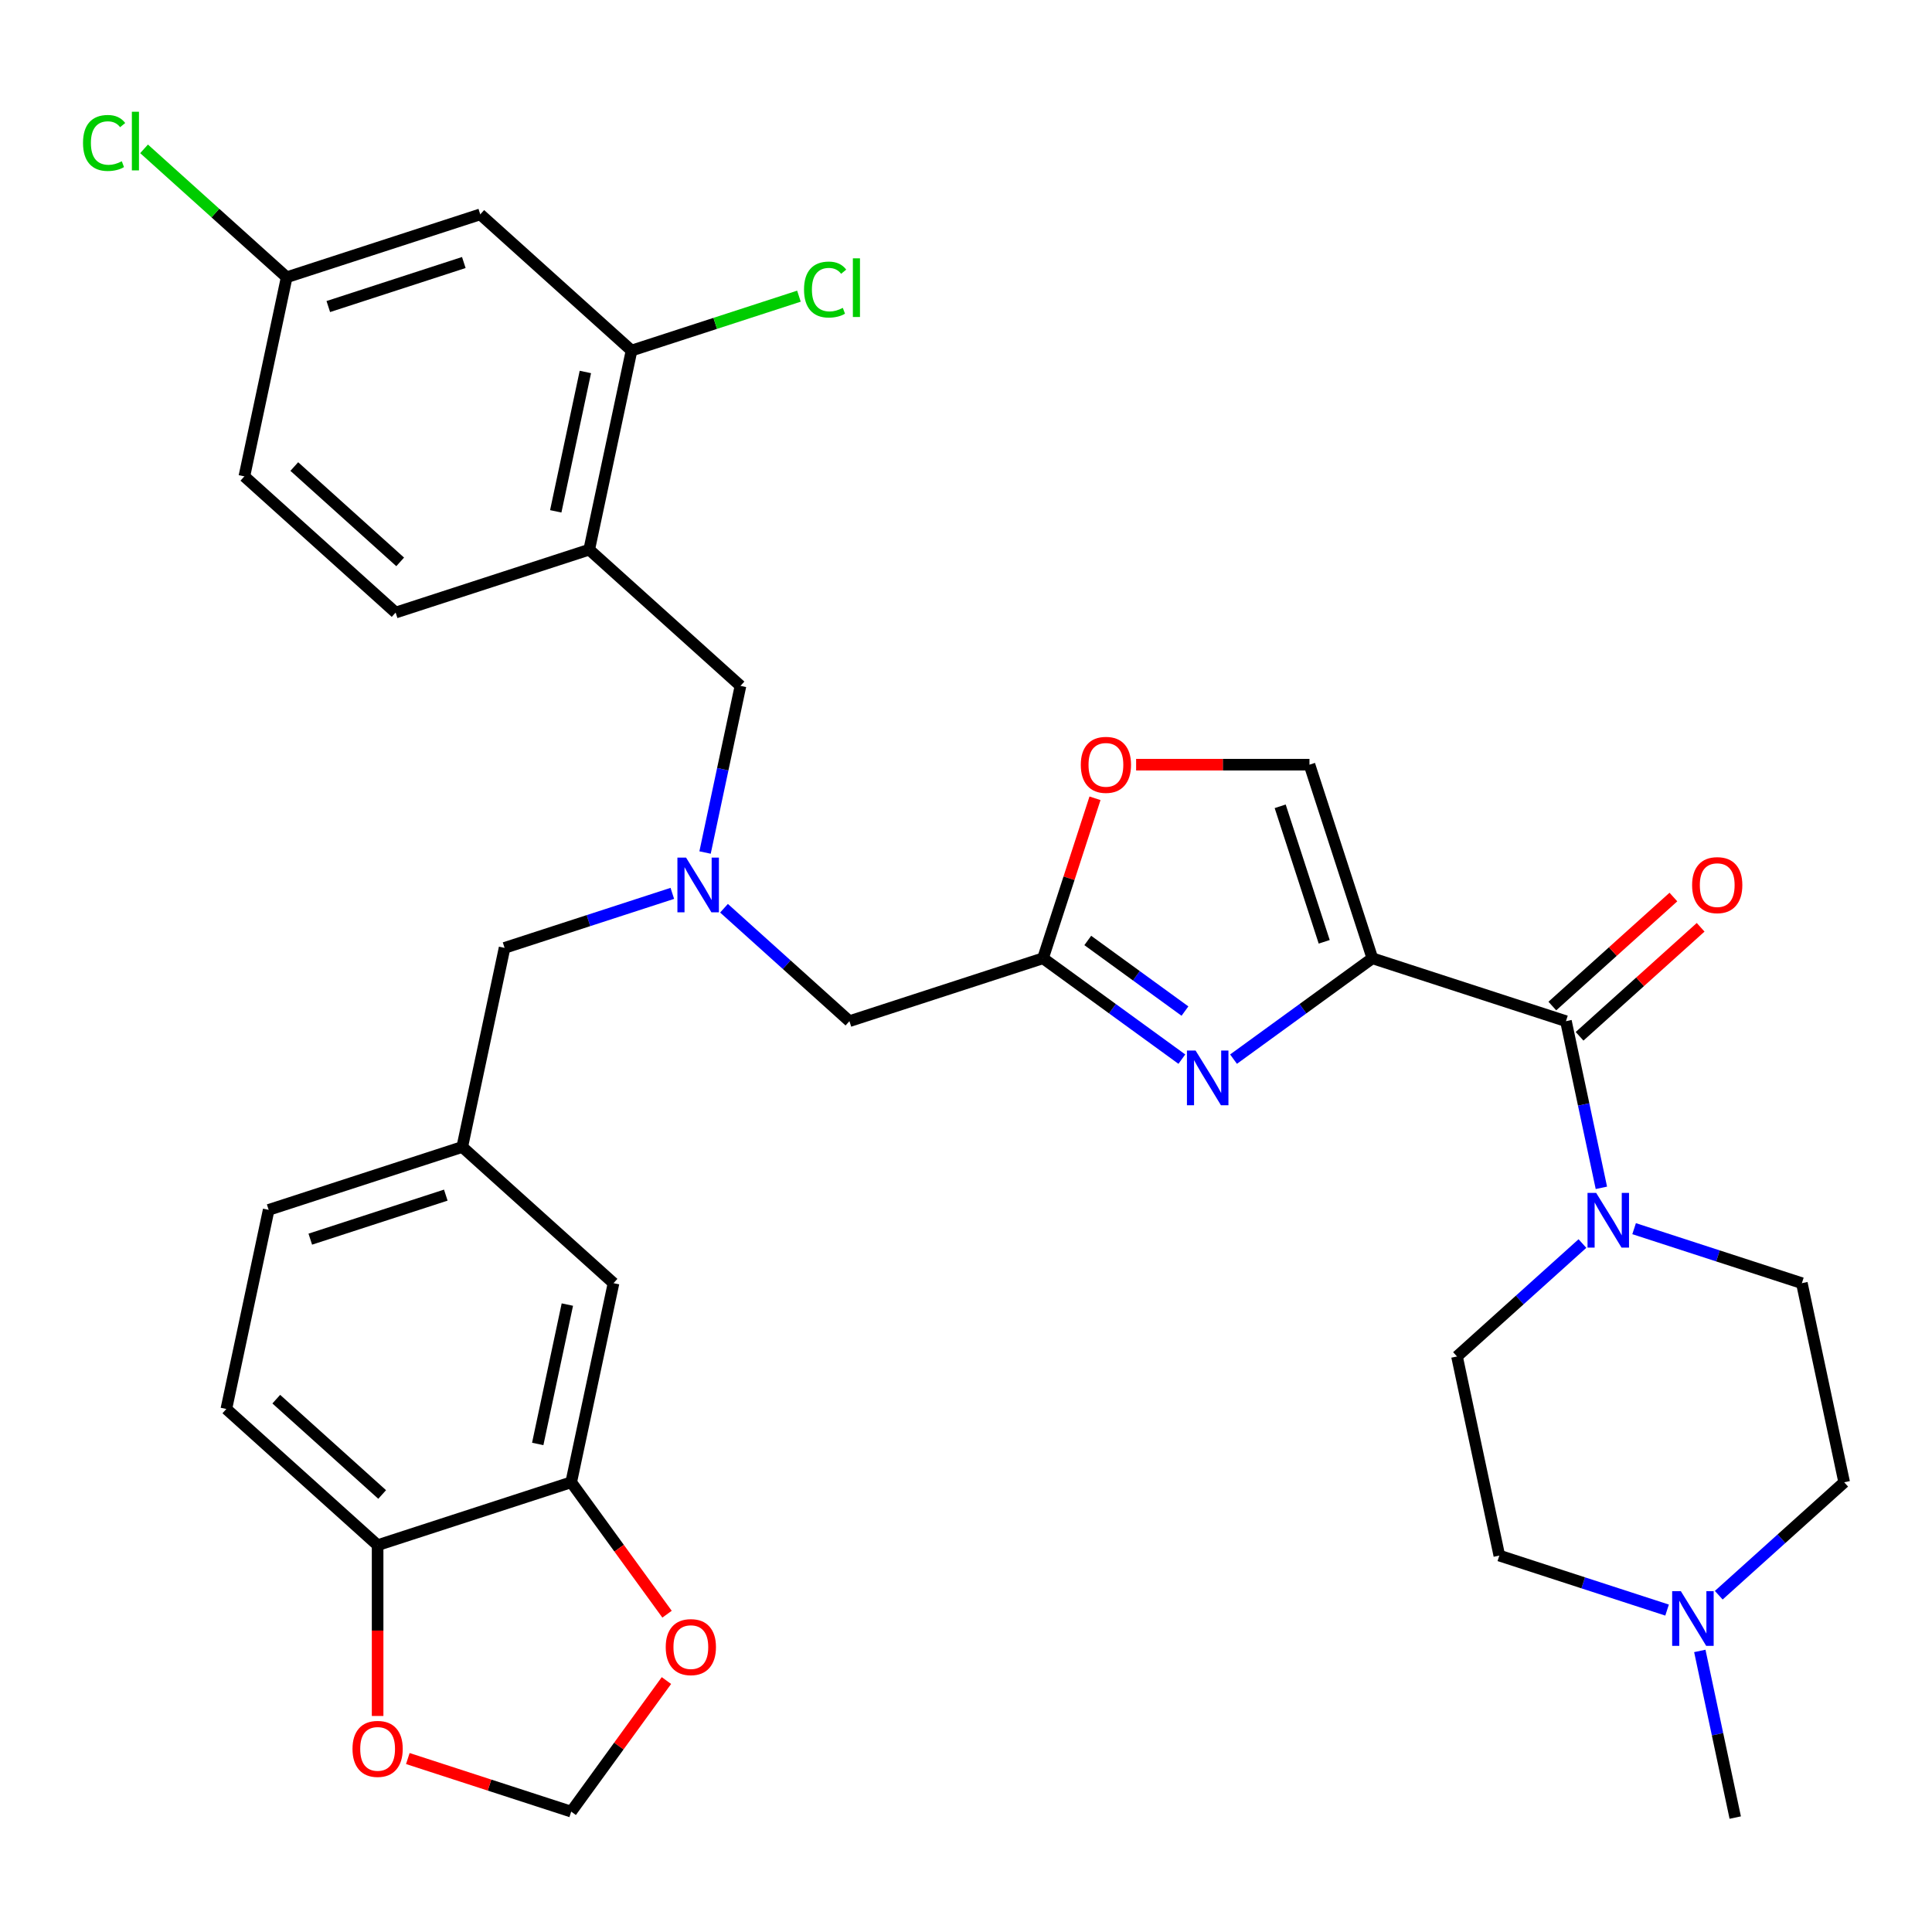 <?xml version='1.0' encoding='iso-8859-1'?>
<svg version='1.1' baseProfile='full'
              xmlns='http://www.w3.org/2000/svg'
                      xmlns:rdkit='http://www.rdkit.org/xml'
                      xmlns:xlink='http://www.w3.org/1999/xlink'
                  xml:space='preserve'
width='1000px' height='1000px' viewBox='0 0 1000 1000'>
<!-- END OF HEADER -->
<rect style='opacity:1.0;fill:#FFFFFF;stroke:none' width='1000' height='1000' x='0' y='0'> </rect>
<path class='bond-0' d='M 862.876,833.375 L 819.463,819.269' style='fill:none;fill-rule:evenodd;stroke:#0000FF;stroke-width:6px;stroke-linecap:butt;stroke-linejoin:miter;stroke-opacity:1' />
<path class='bond-0' d='M 819.463,819.269 L 776.05,805.164' style='fill:none;fill-rule:evenodd;stroke:#000000;stroke-width:6px;stroke-linecap:butt;stroke-linejoin:miter;stroke-opacity:1' />
<path class='bond-1' d='M 889.624,825.679 L 922.085,796.451' style='fill:none;fill-rule:evenodd;stroke:#0000FF;stroke-width:6px;stroke-linecap:butt;stroke-linejoin:miter;stroke-opacity:1' />
<path class='bond-1' d='M 922.085,796.451 L 954.545,767.223' style='fill:none;fill-rule:evenodd;stroke:#000000;stroke-width:6px;stroke-linecap:butt;stroke-linejoin:miter;stroke-opacity:1' />
<path class='bond-2' d='M 879.82,854.515 L 888.987,897.645' style='fill:none;fill-rule:evenodd;stroke:#0000FF;stroke-width:6px;stroke-linecap:butt;stroke-linejoin:miter;stroke-opacity:1' />
<path class='bond-2' d='M 888.987,897.645 L 898.155,940.775' style='fill:none;fill-rule:evenodd;stroke:#000000;stroke-width:6px;stroke-linecap:butt;stroke-linejoin:miter;stroke-opacity:1' />
<path class='bond-3' d='M 817.585,536.387 L 848.916,508.176' style='fill:none;fill-rule:evenodd;stroke:#000000;stroke-width:6px;stroke-linecap:butt;stroke-linejoin:miter;stroke-opacity:1' />
<path class='bond-3' d='M 848.916,508.176 L 880.247,479.966' style='fill:none;fill-rule:evenodd;stroke:#FF0000;stroke-width:6px;stroke-linecap:butt;stroke-linejoin:miter;stroke-opacity:1' />
<path class='bond-3' d='M 803.486,520.727 L 834.816,492.517' style='fill:none;fill-rule:evenodd;stroke:#000000;stroke-width:6px;stroke-linecap:butt;stroke-linejoin:miter;stroke-opacity:1' />
<path class='bond-3' d='M 834.816,492.517 L 866.147,464.307' style='fill:none;fill-rule:evenodd;stroke:#FF0000;stroke-width:6px;stroke-linecap:butt;stroke-linejoin:miter;stroke-opacity:1' />
<path class='bond-4' d='M 810.535,528.557 L 819.703,571.687' style='fill:none;fill-rule:evenodd;stroke:#000000;stroke-width:6px;stroke-linecap:butt;stroke-linejoin:miter;stroke-opacity:1' />
<path class='bond-4' d='M 819.703,571.687 L 828.871,614.818' style='fill:none;fill-rule:evenodd;stroke:#0000FF;stroke-width:6px;stroke-linecap:butt;stroke-linejoin:miter;stroke-opacity:1' />
<path class='bond-5' d='M 810.535,528.557 L 710.335,496' style='fill:none;fill-rule:evenodd;stroke:#000000;stroke-width:6px;stroke-linecap:butt;stroke-linejoin:miter;stroke-opacity:1' />
<path class='bond-6' d='M 845.814,635.957 L 889.227,650.063' style='fill:none;fill-rule:evenodd;stroke:#0000FF;stroke-width:6px;stroke-linecap:butt;stroke-linejoin:miter;stroke-opacity:1' />
<path class='bond-6' d='M 889.227,650.063 L 932.641,664.169' style='fill:none;fill-rule:evenodd;stroke:#000000;stroke-width:6px;stroke-linecap:butt;stroke-linejoin:miter;stroke-opacity:1' />
<path class='bond-7' d='M 819.066,643.653 L 786.606,672.881' style='fill:none;fill-rule:evenodd;stroke:#0000FF;stroke-width:6px;stroke-linecap:butt;stroke-linejoin:miter;stroke-opacity:1' />
<path class='bond-7' d='M 786.606,672.881 L 754.145,702.109' style='fill:none;fill-rule:evenodd;stroke:#000000;stroke-width:6px;stroke-linecap:butt;stroke-linejoin:miter;stroke-opacity:1' />
<path class='bond-8' d='M 776.05,805.164 L 754.145,702.109' style='fill:none;fill-rule:evenodd;stroke:#000000;stroke-width:6px;stroke-linecap:butt;stroke-linejoin:miter;stroke-opacity:1' />
<path class='bond-9' d='M 374.742,470.101 L 407.203,499.329' style='fill:none;fill-rule:evenodd;stroke:#0000FF;stroke-width:6px;stroke-linecap:butt;stroke-linejoin:miter;stroke-opacity:1' />
<path class='bond-9' d='M 407.203,499.329 L 439.664,528.557' style='fill:none;fill-rule:evenodd;stroke:#000000;stroke-width:6px;stroke-linecap:butt;stroke-linejoin:miter;stroke-opacity:1' />
<path class='bond-10' d='M 364.938,441.266 L 374.105,398.135' style='fill:none;fill-rule:evenodd;stroke:#0000FF;stroke-width:6px;stroke-linecap:butt;stroke-linejoin:miter;stroke-opacity:1' />
<path class='bond-10' d='M 374.105,398.135 L 383.273,355.005' style='fill:none;fill-rule:evenodd;stroke:#000000;stroke-width:6px;stroke-linecap:butt;stroke-linejoin:miter;stroke-opacity:1' />
<path class='bond-11' d='M 347.994,462.405 L 304.581,476.511' style='fill:none;fill-rule:evenodd;stroke:#0000FF;stroke-width:6px;stroke-linecap:butt;stroke-linejoin:miter;stroke-opacity:1' />
<path class='bond-11' d='M 304.581,476.511 L 261.168,490.617' style='fill:none;fill-rule:evenodd;stroke:#000000;stroke-width:6px;stroke-linecap:butt;stroke-linejoin:miter;stroke-opacity:1' />
<path class='bond-12' d='M 439.664,528.557 L 539.864,496' style='fill:none;fill-rule:evenodd;stroke:#000000;stroke-width:6px;stroke-linecap:butt;stroke-linejoin:miter;stroke-opacity:1' />
<path class='bond-13' d='M 383.273,355.005 L 304.978,284.507' style='fill:none;fill-rule:evenodd;stroke:#000000;stroke-width:6px;stroke-linecap:butt;stroke-linejoin:miter;stroke-opacity:1' />
<path class='bond-14' d='M 638.473,548.21 L 674.404,522.105' style='fill:none;fill-rule:evenodd;stroke:#0000FF;stroke-width:6px;stroke-linecap:butt;stroke-linejoin:miter;stroke-opacity:1' />
<path class='bond-14' d='M 674.404,522.105 L 710.335,496' style='fill:none;fill-rule:evenodd;stroke:#000000;stroke-width:6px;stroke-linecap:butt;stroke-linejoin:miter;stroke-opacity:1' />
<path class='bond-15' d='M 611.726,548.21 L 575.795,522.105' style='fill:none;fill-rule:evenodd;stroke:#0000FF;stroke-width:6px;stroke-linecap:butt;stroke-linejoin:miter;stroke-opacity:1' />
<path class='bond-15' d='M 575.795,522.105 L 539.864,496' style='fill:none;fill-rule:evenodd;stroke:#000000;stroke-width:6px;stroke-linecap:butt;stroke-linejoin:miter;stroke-opacity:1' />
<path class='bond-15' d='M 613.332,523.332 L 588.18,505.058' style='fill:none;fill-rule:evenodd;stroke:#0000FF;stroke-width:6px;stroke-linecap:butt;stroke-linejoin:miter;stroke-opacity:1' />
<path class='bond-15' d='M 588.18,505.058 L 563.029,486.784' style='fill:none;fill-rule:evenodd;stroke:#000000;stroke-width:6px;stroke-linecap:butt;stroke-linejoin:miter;stroke-opacity:1' />
<path class='bond-16' d='M 710.335,496 L 677.778,395.8' style='fill:none;fill-rule:evenodd;stroke:#000000;stroke-width:6px;stroke-linecap:butt;stroke-linejoin:miter;stroke-opacity:1' />
<path class='bond-16' d='M 685.411,487.481 L 662.621,417.341' style='fill:none;fill-rule:evenodd;stroke:#000000;stroke-width:6px;stroke-linecap:butt;stroke-linejoin:miter;stroke-opacity:1' />
<path class='bond-17' d='M 677.778,395.8 L 632.916,395.8' style='fill:none;fill-rule:evenodd;stroke:#000000;stroke-width:6px;stroke-linecap:butt;stroke-linejoin:miter;stroke-opacity:1' />
<path class='bond-17' d='M 632.916,395.8 L 588.055,395.8' style='fill:none;fill-rule:evenodd;stroke:#FF0000;stroke-width:6px;stroke-linecap:butt;stroke-linejoin:miter;stroke-opacity:1' />
<path class='bond-18' d='M 326.883,181.453 L 304.978,284.507' style='fill:none;fill-rule:evenodd;stroke:#000000;stroke-width:6px;stroke-linecap:butt;stroke-linejoin:miter;stroke-opacity:1' />
<path class='bond-18' d='M 302.986,192.53 L 287.653,264.668' style='fill:none;fill-rule:evenodd;stroke:#000000;stroke-width:6px;stroke-linecap:butt;stroke-linejoin:miter;stroke-opacity:1' />
<path class='bond-19' d='M 326.883,181.453 L 248.587,110.955' style='fill:none;fill-rule:evenodd;stroke:#000000;stroke-width:6px;stroke-linecap:butt;stroke-linejoin:miter;stroke-opacity:1' />
<path class='bond-20' d='M 326.883,181.453 L 370.206,167.376' style='fill:none;fill-rule:evenodd;stroke:#000000;stroke-width:6px;stroke-linecap:butt;stroke-linejoin:miter;stroke-opacity:1' />
<path class='bond-20' d='M 370.206,167.376 L 413.529,153.3' style='fill:none;fill-rule:evenodd;stroke:#00CC00;stroke-width:6px;stroke-linecap:butt;stroke-linejoin:miter;stroke-opacity:1' />
<path class='bond-21' d='M 304.978,284.507 L 204.777,317.064' style='fill:none;fill-rule:evenodd;stroke:#000000;stroke-width:6px;stroke-linecap:butt;stroke-linejoin:miter;stroke-opacity:1' />
<path class='bond-22' d='M 117.158,729.283 L 195.453,799.78' style='fill:none;fill-rule:evenodd;stroke:#000000;stroke-width:6px;stroke-linecap:butt;stroke-linejoin:miter;stroke-opacity:1' />
<path class='bond-22' d='M 143.001,724.198 L 197.808,773.547' style='fill:none;fill-rule:evenodd;stroke:#000000;stroke-width:6px;stroke-linecap:butt;stroke-linejoin:miter;stroke-opacity:1' />
<path class='bond-23' d='M 117.158,729.283 L 139.063,626.228' style='fill:none;fill-rule:evenodd;stroke:#000000;stroke-width:6px;stroke-linecap:butt;stroke-linejoin:miter;stroke-opacity:1' />
<path class='bond-24' d='M 139.063,626.228 L 239.263,593.671' style='fill:none;fill-rule:evenodd;stroke:#000000;stroke-width:6px;stroke-linecap:butt;stroke-linejoin:miter;stroke-opacity:1' />
<path class='bond-24' d='M 160.604,641.385 L 230.744,618.595' style='fill:none;fill-rule:evenodd;stroke:#000000;stroke-width:6px;stroke-linecap:butt;stroke-linejoin:miter;stroke-opacity:1' />
<path class='bond-25' d='M 239.263,593.671 L 317.558,664.169' style='fill:none;fill-rule:evenodd;stroke:#000000;stroke-width:6px;stroke-linecap:butt;stroke-linejoin:miter;stroke-opacity:1' />
<path class='bond-26' d='M 239.263,593.671 L 261.168,490.617' style='fill:none;fill-rule:evenodd;stroke:#000000;stroke-width:6px;stroke-linecap:butt;stroke-linejoin:miter;stroke-opacity:1' />
<path class='bond-27' d='M 317.558,664.169 L 295.653,767.223' style='fill:none;fill-rule:evenodd;stroke:#000000;stroke-width:6px;stroke-linecap:butt;stroke-linejoin:miter;stroke-opacity:1' />
<path class='bond-27' d='M 293.662,675.246 L 278.328,747.384' style='fill:none;fill-rule:evenodd;stroke:#000000;stroke-width:6px;stroke-linecap:butt;stroke-linejoin:miter;stroke-opacity:1' />
<path class='bond-28' d='M 195.453,799.78 L 295.653,767.223' style='fill:none;fill-rule:evenodd;stroke:#000000;stroke-width:6px;stroke-linecap:butt;stroke-linejoin:miter;stroke-opacity:1' />
<path class='bond-29' d='M 195.453,799.78 L 195.453,843.982' style='fill:none;fill-rule:evenodd;stroke:#000000;stroke-width:6px;stroke-linecap:butt;stroke-linejoin:miter;stroke-opacity:1' />
<path class='bond-29' d='M 195.453,843.982 L 195.453,888.183' style='fill:none;fill-rule:evenodd;stroke:#FF0000;stroke-width:6px;stroke-linecap:butt;stroke-linejoin:miter;stroke-opacity:1' />
<path class='bond-30' d='M 295.653,767.223 L 320.458,801.364' style='fill:none;fill-rule:evenodd;stroke:#000000;stroke-width:6px;stroke-linecap:butt;stroke-linejoin:miter;stroke-opacity:1' />
<path class='bond-30' d='M 320.458,801.364 L 345.263,835.505' style='fill:none;fill-rule:evenodd;stroke:#FF0000;stroke-width:6px;stroke-linecap:butt;stroke-linejoin:miter;stroke-opacity:1' />
<path class='bond-31' d='M 344.943,869.853 L 320.298,903.773' style='fill:none;fill-rule:evenodd;stroke:#FF0000;stroke-width:6px;stroke-linecap:butt;stroke-linejoin:miter;stroke-opacity:1' />
<path class='bond-31' d='M 320.298,903.773 L 295.653,937.694' style='fill:none;fill-rule:evenodd;stroke:#000000;stroke-width:6px;stroke-linecap:butt;stroke-linejoin:miter;stroke-opacity:1' />
<path class='bond-32' d='M 295.653,937.694 L 253.37,923.956' style='fill:none;fill-rule:evenodd;stroke:#000000;stroke-width:6px;stroke-linecap:butt;stroke-linejoin:miter;stroke-opacity:1' />
<path class='bond-32' d='M 253.37,923.956 L 211.087,910.217' style='fill:none;fill-rule:evenodd;stroke:#FF0000;stroke-width:6px;stroke-linecap:butt;stroke-linejoin:miter;stroke-opacity:1' />
<path class='bond-33' d='M 248.587,110.955 L 148.387,143.512' style='fill:none;fill-rule:evenodd;stroke:#000000;stroke-width:6px;stroke-linecap:butt;stroke-linejoin:miter;stroke-opacity:1' />
<path class='bond-33' d='M 240.069,135.879 L 169.928,158.669' style='fill:none;fill-rule:evenodd;stroke:#000000;stroke-width:6px;stroke-linecap:butt;stroke-linejoin:miter;stroke-opacity:1' />
<path class='bond-34' d='M 204.777,317.064 L 126.482,246.567' style='fill:none;fill-rule:evenodd;stroke:#000000;stroke-width:6px;stroke-linecap:butt;stroke-linejoin:miter;stroke-opacity:1' />
<path class='bond-34' d='M 207.133,290.831 L 152.326,241.482' style='fill:none;fill-rule:evenodd;stroke:#000000;stroke-width:6px;stroke-linecap:butt;stroke-linejoin:miter;stroke-opacity:1' />
<path class='bond-35' d='M 148.387,143.512 L 126.482,246.567' style='fill:none;fill-rule:evenodd;stroke:#000000;stroke-width:6px;stroke-linecap:butt;stroke-linejoin:miter;stroke-opacity:1' />
<path class='bond-36' d='M 148.387,143.512 L 111.476,110.278' style='fill:none;fill-rule:evenodd;stroke:#000000;stroke-width:6px;stroke-linecap:butt;stroke-linejoin:miter;stroke-opacity:1' />
<path class='bond-36' d='M 111.476,110.278 L 74.565,77.043' style='fill:none;fill-rule:evenodd;stroke:#00CC00;stroke-width:6px;stroke-linecap:butt;stroke-linejoin:miter;stroke-opacity:1' />
<path class='bond-37' d='M 566.769,413.193 L 553.317,454.597' style='fill:none;fill-rule:evenodd;stroke:#FF0000;stroke-width:6px;stroke-linecap:butt;stroke-linejoin:miter;stroke-opacity:1' />
<path class='bond-37' d='M 553.317,454.597 L 539.864,496' style='fill:none;fill-rule:evenodd;stroke:#000000;stroke-width:6px;stroke-linecap:butt;stroke-linejoin:miter;stroke-opacity:1' />
<path class='bond-38' d='M 954.545,767.223 L 932.641,664.169' style='fill:none;fill-rule:evenodd;stroke:#000000;stroke-width:6px;stroke-linecap:butt;stroke-linejoin:miter;stroke-opacity:1' />
<path  class='atom-0' d='M 869.99 823.561
L 879.27 838.561
Q 880.19 840.041, 881.67 842.721
Q 883.15 845.401, 883.23 845.561
L 883.23 823.561
L 886.99 823.561
L 886.99 851.881
L 883.11 851.881
L 873.15 835.481
Q 871.99 833.561, 870.75 831.361
Q 869.55 829.161, 869.19 828.481
L 869.19 851.881
L 865.51 851.881
L 865.51 823.561
L 869.99 823.561
' fill='#0000FF'/>
<path  class='atom-2' d='M 875.831 458.139
Q 875.831 451.339, 879.191 447.539
Q 882.551 443.739, 888.831 443.739
Q 895.111 443.739, 898.471 447.539
Q 901.831 451.339, 901.831 458.139
Q 901.831 465.019, 898.431 468.939
Q 895.031 472.819, 888.831 472.819
Q 882.591 472.819, 879.191 468.939
Q 875.831 465.059, 875.831 458.139
M 888.831 469.619
Q 893.151 469.619, 895.471 466.739
Q 897.831 463.819, 897.831 458.139
Q 897.831 452.579, 895.471 449.779
Q 893.151 446.939, 888.831 446.939
Q 884.511 446.939, 882.151 449.739
Q 879.831 452.539, 879.831 458.139
Q 879.831 463.859, 882.151 466.739
Q 884.511 469.619, 888.831 469.619
' fill='#FF0000'/>
<path  class='atom-3' d='M 826.18 617.452
L 835.46 632.452
Q 836.38 633.932, 837.86 636.612
Q 839.34 639.292, 839.42 639.452
L 839.42 617.452
L 843.18 617.452
L 843.18 645.772
L 839.3 645.772
L 829.34 629.372
Q 828.18 627.452, 826.94 625.252
Q 825.74 623.052, 825.38 622.372
L 825.38 645.772
L 821.7 645.772
L 821.7 617.452
L 826.18 617.452
' fill='#0000FF'/>
<path  class='atom-5' d='M 355.108 443.899
L 364.388 458.899
Q 365.308 460.379, 366.788 463.059
Q 368.268 465.739, 368.348 465.899
L 368.348 443.899
L 372.108 443.899
L 372.108 472.219
L 368.228 472.219
L 358.268 455.819
Q 357.108 453.899, 355.868 451.699
Q 354.668 449.499, 354.308 448.819
L 354.308 472.219
L 350.628 472.219
L 350.628 443.899
L 355.108 443.899
' fill='#0000FF'/>
<path  class='atom-8' d='M 618.839 543.767
L 628.119 558.767
Q 629.039 560.247, 630.519 562.927
Q 631.999 565.607, 632.079 565.767
L 632.079 543.767
L 635.839 543.767
L 635.839 572.087
L 631.959 572.087
L 621.999 555.687
Q 620.839 553.767, 619.599 551.567
Q 618.399 549.367, 618.039 548.687
L 618.039 572.087
L 614.359 572.087
L 614.359 543.767
L 618.839 543.767
' fill='#0000FF'/>
<path  class='atom-20' d='M 344.581 852.539
Q 344.581 845.739, 347.941 841.939
Q 351.301 838.139, 357.581 838.139
Q 363.861 838.139, 367.221 841.939
Q 370.581 845.739, 370.581 852.539
Q 370.581 859.419, 367.181 863.339
Q 363.781 867.219, 357.581 867.219
Q 351.341 867.219, 347.941 863.339
Q 344.581 859.459, 344.581 852.539
M 357.581 864.019
Q 361.901 864.019, 364.221 861.139
Q 366.581 858.219, 366.581 852.539
Q 366.581 846.979, 364.221 844.179
Q 361.901 841.339, 357.581 841.339
Q 353.261 841.339, 350.901 844.139
Q 348.581 846.939, 348.581 852.539
Q 348.581 858.259, 350.901 861.139
Q 353.261 864.019, 357.581 864.019
' fill='#FF0000'/>
<path  class='atom-22' d='M 182.453 905.217
Q 182.453 898.417, 185.813 894.617
Q 189.173 890.817, 195.453 890.817
Q 201.733 890.817, 205.093 894.617
Q 208.453 898.417, 208.453 905.217
Q 208.453 912.097, 205.053 916.017
Q 201.653 919.897, 195.453 919.897
Q 189.213 919.897, 185.813 916.017
Q 182.453 912.137, 182.453 905.217
M 195.453 916.697
Q 199.773 916.697, 202.093 913.817
Q 204.453 910.897, 204.453 905.217
Q 204.453 899.657, 202.093 896.857
Q 199.773 894.017, 195.453 894.017
Q 191.133 894.017, 188.773 896.817
Q 186.453 899.617, 186.453 905.217
Q 186.453 910.937, 188.773 913.817
Q 191.133 916.697, 195.453 916.697
' fill='#FF0000'/>
<path  class='atom-26' d='M 416.163 149.876
Q 416.163 142.836, 419.443 139.156
Q 422.763 135.436, 429.043 135.436
Q 434.883 135.436, 438.003 139.556
L 435.363 141.716
Q 433.083 138.716, 429.043 138.716
Q 424.763 138.716, 422.483 141.596
Q 420.243 144.436, 420.243 149.876
Q 420.243 155.476, 422.563 158.356
Q 424.923 161.236, 429.483 161.236
Q 432.603 161.236, 436.243 159.356
L 437.363 162.356
Q 435.883 163.316, 433.643 163.876
Q 431.403 164.436, 428.923 164.436
Q 422.763 164.436, 419.443 160.676
Q 416.163 156.916, 416.163 149.876
' fill='#00CC00'/>
<path  class='atom-26' d='M 441.443 133.716
L 445.123 133.716
L 445.123 164.076
L 441.443 164.076
L 441.443 133.716
' fill='#00CC00'/>
<path  class='atom-28' d='M 42.971 73.995
Q 42.971 66.955, 46.251 63.275
Q 49.571 59.555, 55.851 59.555
Q 61.691 59.555, 64.811 63.675
L 62.171 65.835
Q 59.891 62.835, 55.851 62.835
Q 51.571 62.835, 49.291 65.715
Q 47.051 68.555, 47.051 73.995
Q 47.051 79.595, 49.371 82.475
Q 51.731 85.355, 56.291 85.355
Q 59.411 85.355, 63.051 83.475
L 64.171 86.475
Q 62.691 87.435, 60.451 87.995
Q 58.211 88.555, 55.731 88.555
Q 49.571 88.555, 46.251 84.795
Q 42.971 81.035, 42.971 73.995
' fill='#00CC00'/>
<path  class='atom-28' d='M 68.251 57.835
L 71.931 57.835
L 71.931 88.195
L 68.251 88.195
L 68.251 57.835
' fill='#00CC00'/>
<path  class='atom-29' d='M 559.421 395.88
Q 559.421 389.08, 562.781 385.28
Q 566.141 381.48, 572.421 381.48
Q 578.701 381.48, 582.061 385.28
Q 585.421 389.08, 585.421 395.88
Q 585.421 402.76, 582.021 406.68
Q 578.621 410.56, 572.421 410.56
Q 566.181 410.56, 562.781 406.68
Q 559.421 402.8, 559.421 395.88
M 572.421 407.36
Q 576.741 407.36, 579.061 404.48
Q 581.421 401.56, 581.421 395.88
Q 581.421 390.32, 579.061 387.52
Q 576.741 384.68, 572.421 384.68
Q 568.101 384.68, 565.741 387.48
Q 563.421 390.28, 563.421 395.88
Q 563.421 401.6, 565.741 404.48
Q 568.101 407.36, 572.421 407.36
' fill='#FF0000'/>
</svg>
